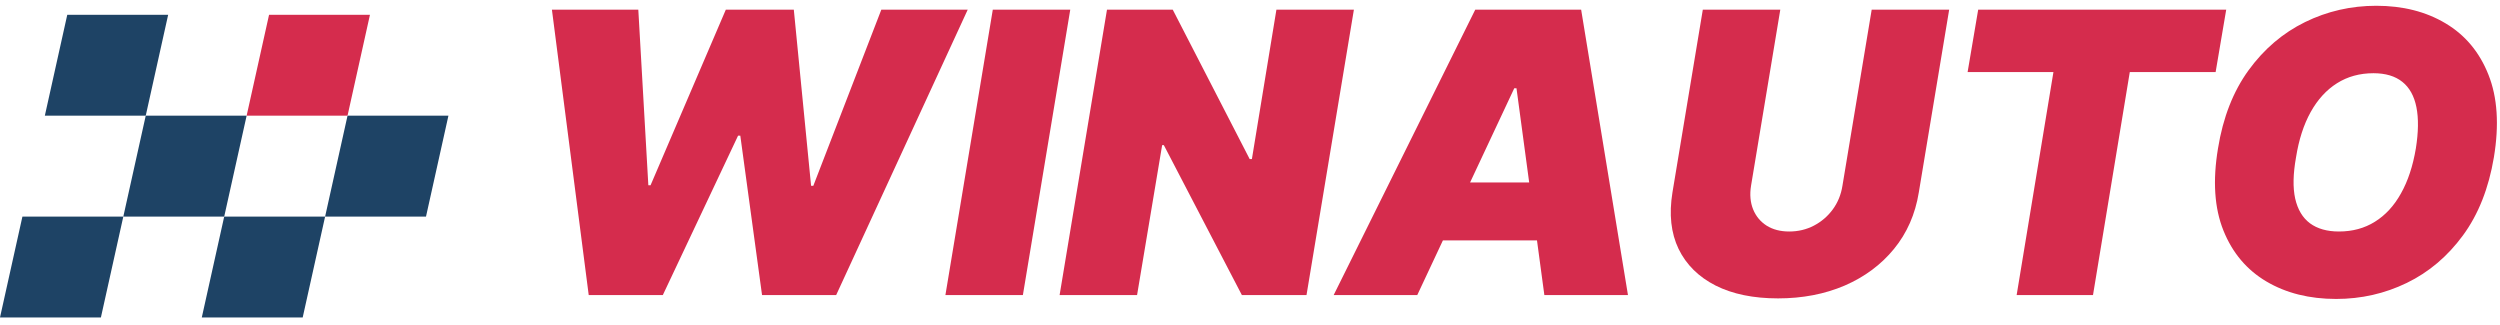 <svg width="223" height="29" viewBox="0 0 223 29" fill="none" xmlns="http://www.w3.org/2000/svg">
<path d="M222.454 14.038C221.99 16.805 221.071 19.125 219.695 20.998C218.32 22.871 216.65 24.284 214.686 25.236C212.722 26.189 210.622 26.666 208.385 26.666C205.998 26.666 203.927 26.148 202.17 25.112C200.414 24.076 199.133 22.56 198.33 20.563C197.526 18.566 197.364 16.126 197.845 13.242C198.292 10.475 199.204 8.147 200.579 6.257C201.955 4.368 203.633 2.939 205.613 1.969C207.593 1 209.71 0.515 211.964 0.515C214.334 0.515 216.393 1.037 218.141 2.081C219.898 3.125 221.174 4.654 221.97 6.667C222.773 8.681 222.935 11.138 222.454 14.038ZM215.494 13.242C215.726 11.784 215.743 10.558 215.544 9.563C215.345 8.561 214.926 7.807 214.288 7.301C213.65 6.788 212.793 6.531 211.716 6.531C210.489 6.531 209.404 6.829 208.459 7.426C207.515 8.022 206.732 8.88 206.11 9.998C205.489 11.117 205.054 12.463 204.805 14.038C204.54 15.513 204.515 16.739 204.731 17.717C204.954 18.695 205.393 19.428 206.048 19.917C206.711 20.406 207.573 20.65 208.633 20.65C209.843 20.65 210.912 20.36 211.84 19.78C212.776 19.2 213.551 18.359 214.164 17.257C214.786 16.155 215.229 14.817 215.494 13.242Z" fill="#D52C4D"/>
<path d="M175.51 6.431L176.454 0.863H198.578L197.633 6.431H189.977L186.696 26.318H179.885L183.166 6.431H175.51Z" fill="#D52C4D"/>
<path d="M166.955 0.863H173.866L171.156 17.17C170.841 19.109 170.104 20.787 168.944 22.204C167.792 23.613 166.325 24.702 164.544 25.473C162.763 26.235 160.782 26.616 158.603 26.616C156.407 26.616 154.551 26.235 153.035 25.473C151.518 24.702 150.416 23.613 149.729 22.204C149.049 20.787 148.867 19.109 149.182 17.17L151.891 0.863H158.802L156.192 16.573C156.067 17.361 156.13 18.061 156.378 18.674C156.627 19.287 157.029 19.772 157.584 20.128C158.139 20.476 158.81 20.65 159.597 20.65C160.393 20.65 161.126 20.476 161.797 20.128C162.477 19.772 163.04 19.287 163.488 18.674C163.935 18.061 164.221 17.361 164.345 16.573L166.955 0.863Z" fill="#D52C4D"/>
<path d="M126.421 26.318H118.964L131.592 0.863H141.038L145.214 26.318H137.756L135.271 7.873H135.072L126.421 26.318ZM126.72 16.275H140.739L139.845 21.446H125.825L126.72 16.275Z" fill="#D52C4D"/>
<path d="M120.767 0.863L116.541 26.318H110.774L103.813 12.944H103.664L101.427 26.318H94.517L98.743 0.863H104.609L111.47 14.187H111.669L113.856 0.863H120.767Z" fill="#D52C4D"/>
<path d="M95.467 0.863L91.242 26.318H84.331L88.557 0.863H95.467Z" fill="#D52C4D"/>
<path d="M52.513 26.318L49.231 0.863H56.937L57.832 16.524H58.031L64.743 0.863H70.808L72.349 16.573H72.548L78.614 0.863H86.32L74.587 26.318H67.974L66.035 12.099H65.837L59.125 26.318H52.513Z" fill="#D52C4D"/>
<path d="M2 19.318H11L9 28.318H0L2 19.318Z" fill="#1E4365"/>
<path d="M13 10.318H22L20 19.318H11L13 10.318Z" fill="#1E4365"/>
<path d="M6 1.318H15L13 10.318H4L6 1.318Z" fill="#1E4365"/>
<path d="M20 19.318H29L27 28.318H18L20 19.318Z" fill="#1E4365"/>
<path d="M31 10.318H40L38 19.318H29L31 10.318Z" fill="#1E4365"/>
<path d="M24 1.318H33L31 10.318H22L24 1.318Z" fill="#D52C4D"/>
</svg>
